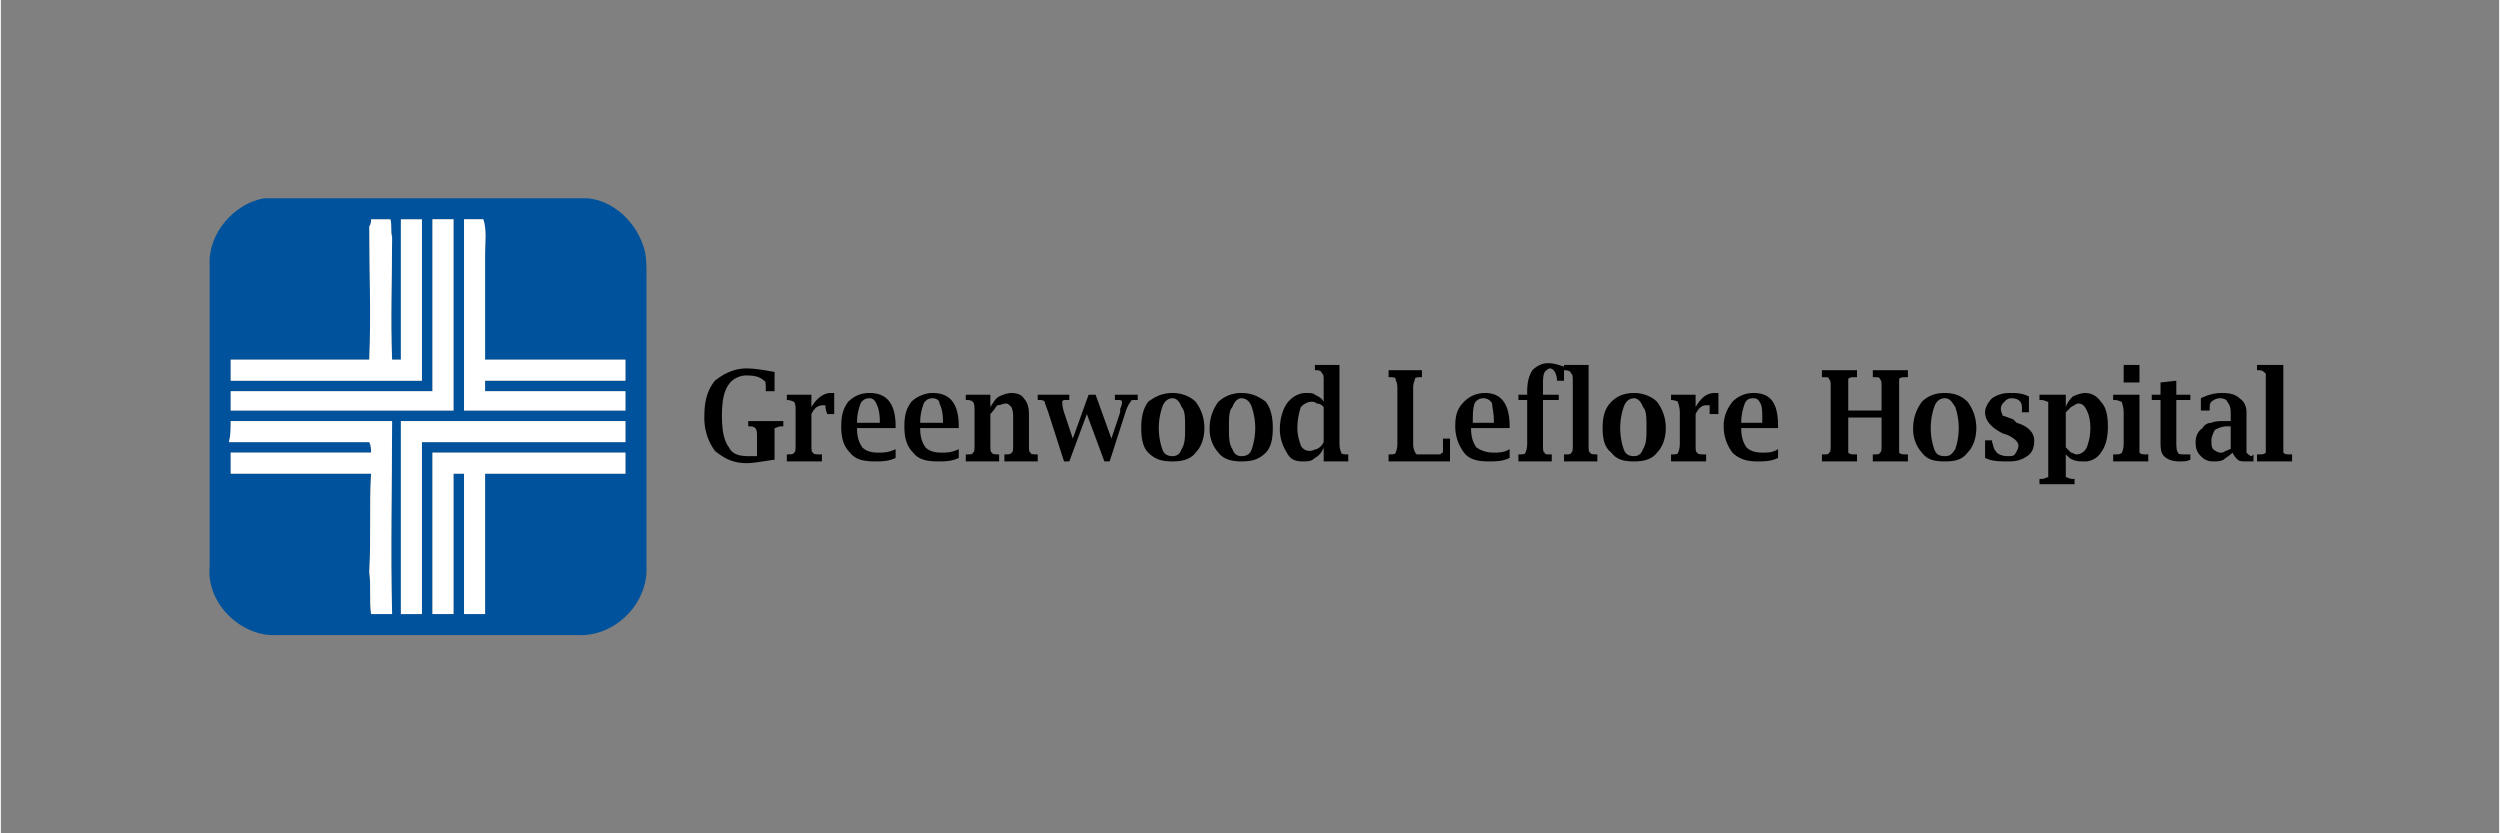 <?xml version="1.0" encoding="UTF-8"?><!DOCTYPE svg PUBLIC "-//W3C//DTD SVG 1.1//EN" "http://www.w3.org/Graphics/SVG/1.1/DTD/svg11.dtd"><svg xmlns="http://www.w3.org/2000/svg" xml:space="preserve" width="300" height="100" viewBox="0 0 14.24 4.75" shape-rendering="geometricPrecision" text-rendering="geometricPrecision" image-rendering="optimizeQuality" fill-rule="evenodd" clip-rule="evenodd"><rect x="0" y="0" width="14.24" height="4.75" fill="#808080" stroke="none"/><defs><style>.fil2{fill:#fff;fill-rule:nonzero}</style></defs><g id="Layer_x0020_1"><g id="_2156938010032"><path fill="none" d="M0 0h14.24v4.75H0z"/><g id="Greenwood_x0020_Leflore.eps"><path d="M1.5 1.13h1.84c.15.01.29.14.33.3.01.04.01.09.01.14v1.66c.01.21-.18.4-.39.39H1.57c-.2.01-.4-.18-.38-.39V1.51c-.01-.18.14-.35.31-.38zm.6.16c0 .26.01.51 0 .76h-.79v.12H2.4v-.92h-.12v.8h-.05c-.01-.23 0-.46 0-.7-.01-.03 0-.07-.01-.1h-.11c0 .01 0 .03-.01.04zm.36.94H1.31v.11h1.27V1.25h-.12v.98zm.18-.98v1.09h.92v-.11h-.8v-.06h.8v-.12h-.8v-.61c0-.06.01-.13-.01-.19h-.11zM1.31 2.4c0 .04 0 .08-.01.12h.8c.01.02.01.04.01.06h-.8v.12h.8c-.01.19 0 .37-.01.56.01.08 0 .16.01.24h.12c-.01-.37 0-.73 0-1.1h-.92zm.97 0v1.1h.12v-.98h1.16V2.4H2.28zm.18 1.1h.12v-.8h.06v.8h.12v-.8h.8v-.12h-1.1v.92z" fill="#00529c" fill-rule="nonzero"/><path class="fil2" d="M2.1 1.29c.01-.01.01-.03.01-.04h.11c.01.03 0 .07.01.1 0 .24-.01.47 0 .7h.05v-.8h.12v.92H1.31v-.12h.79c.01-.25 0-.5 0-.76z"/><path class="fil2" d="M2.46 2.23v-.98h.12v1.09H1.31v-.11h1.15zM2.64 1.25h.11c.02.06.01.13.01.19v.61h.8v.12h-.8v.06h.8v.11h-.92V1.25zM1.31 2.4h.92c0 .37-.01.73 0 1.1h-.12c-.01-.08 0-.16-.01-.24.01-.19 0-.37.01-.56h-.8v-.12h.8c0-.02 0-.04-.01-.06h-.8c.01-.04.01-.08.01-.12zM2.28 2.4h1.28v.12H2.4v.98h-.12V2.4z"/><path class="fil2" d="M2.46 3.5v-.92h1.1v.12h-.8v.8h-.12v-.8h-.06v.8h-.12z"/></g><path d="M4.41 2.62c-.07.01-.12.02-.16.02-.08 0-.13-.03-.18-.07a.317.317 0 0 1-.06-.2c0-.09.02-.15.06-.2.05-.04.11-.07.18-.07.05 0 .1.01.16.02v.11h-.05v-.01c0-.03 0-.05-.01-.05-.02-.02-.05-.03-.1-.03-.04 0-.08.02-.1.05-.03.04-.04.1-.04.18 0 .08.01.14.04.18.02.04.06.05.11.05h.05v-.1c0-.03 0-.05-.01-.06 0 0-.01-.01-.03-.01h-.01V2.4h.2v.03h-.01c-.02 0-.03.01-.04.01v.18zm.21-.26v.17c0 .03 0 .05.01.05 0 .01.02.01.04.01h.01v.04h-.2v-.04c.02 0 .04 0 .04-.01.01 0 .01-.02.01-.05v-.18c0-.03 0-.05-.01-.06 0 0-.02-.01-.04-.01v-.03h.14v.07c.03-.05.07-.08.11-.08h.02v.12h-.04c-.01-.03-.01-.04-.01-.05h-.01c-.03 0-.05.01-.07.05zm.48.25c-.04.02-.08.02-.12.02-.06 0-.11-.01-.14-.05-.04-.04-.05-.09-.05-.15s.01-.1.04-.14c.03-.03.07-.05.12-.05.1 0 .15.06.15.19v.01h-.22c0 .05.01.08.03.11.02.02.05.03.09.03.03 0 .06 0 .1-.02v.05zm-.22-.2h.13V2.4c0-.05-.01-.08-.02-.1-.01-.02-.02-.03-.04-.03s-.04.01-.05.03c-.01.03-.02.06-.02.11zm.58.2c-.04.02-.08.02-.12.02-.06 0-.11-.01-.14-.05-.04-.04-.05-.09-.05-.15s.01-.1.04-.14c.03-.03.08-.05.12-.05.1 0 .15.06.15.19v.01h-.22c0 .05.01.08.03.11.02.02.05.03.09.03.03 0 .06 0 .1-.02v.05zm-.22-.2h.13V2.4c0-.05-.01-.08-.02-.1 0-.02-.02-.03-.04-.03s-.04.01-.05.03c-.01.03-.02.06-.02.11zm.4-.09c.02-.03.03-.05.05-.06.02-.01.05-.02.07-.02.03 0 .06.01.07.03.02.02.03.05.03.09v.17c0 .03 0 .05.01.05 0 .01.01.01.04.01v.04h-.19v-.04c.02 0 .04 0 .04-.01.01 0 .01-.02.01-.05v-.16c0-.03-.01-.05-.01-.05-.01-.01-.02-.02-.03-.02-.02 0-.03.01-.05.01-.01.01-.02.03-.04.05v.17c0 .03 0 .05.01.05 0 .01.02.01.04.01v.04H5.5v-.04h.01c.02 0 .03 0 .03-.01.01 0 .01-.02.01-.05v-.18c0-.03 0-.05-.01-.06 0 0-.01-.01-.03-.01H5.5v-.03h.14v.07zm.42.31-.09-.28c-.01-.03-.02-.05-.02-.06-.01-.01-.02-.01-.03-.01h-.01v-.03h.18v.03h-.01c-.02 0-.03 0-.03.01s0 .03.01.06l.05.15.09-.25h.04l.09.25.05-.15v-.02c.01-.02.01-.03.01-.04 0-.01-.01-.01-.03-.01h-.01v-.03h.13v.03h-.01c-.02 0-.03 0-.03.01-.01.01-.02.03-.03.06l-.09.28h-.03l-.1-.27-.1.27h-.03zm.62 0c-.06 0-.1-.01-.14-.05-.03-.03-.04-.08-.04-.14 0-.06.01-.11.04-.15.04-.03.08-.05.14-.05.05 0 .1.02.13.05.03.04.05.09.05.15s-.02.11-.05.14c-.03.04-.08.05-.13.05zm0-.03c.02 0 .04-.01.05-.04.02-.03.02-.07.02-.12 0-.06 0-.1-.02-.12-.01-.03-.03-.05-.05-.05-.03 0-.05.02-.06.05a.373.373 0 0 0 0 .24c.01.03.03.04.06.04zm.39.03c-.05 0-.1-.01-.13-.05a.198.198 0 0 1-.05-.14c0-.06.02-.11.05-.15a.19.19 0 0 1 .13-.05c.06 0 .1.02.14.05.03.04.04.09.04.15s-.01.11-.04.14c-.04.04-.08.05-.14.05zm0-.03c.03 0 .05-.01.06-.04a.373.373 0 0 0 0-.24c-.01-.03-.03-.05-.06-.05-.02 0-.04.02-.05.05-.02.02-.02.06-.02.12 0 .05 0 .09.02.12.01.03.03.04.05.04zm.47.03v-.08c-.01.03-.03.05-.05.06-.02.02-.04.02-.07.02-.04 0-.07-.01-.09-.05a.25.25 0 0 1-.04-.13c0-.07.02-.12.04-.15.03-.04.07-.06.11-.06.02 0 .04 0 .05.01.02.01.04.02.05.04v-.11c0-.03 0-.05-.01-.05 0-.01-.01-.02-.03-.02h-.01v-.03h.14v.45c0 .03.01.05.01.05 0 .01.02.01.04.01v.04h-.14zm0-.31c-.01-.01-.02-.02-.04-.02-.01-.01-.02-.01-.03-.01-.02 0-.04.01-.06.03-.01.03-.02.07-.02.12 0 .04.01.07.02.1.01.02.03.03.05.03.02 0 .03-.01.04-.01.02-.01.03-.02.04-.04v-.2zm.72.31h-.35v-.04c.02 0 .04 0 .04-.01 0 0 .01-.02.01-.05v-.32c0-.03-.01-.04-.01-.05 0-.01-.02-.01-.04-.01v-.04h.19v.04c-.02 0-.04 0-.04.01s-.01.02-.01.05v.32c0 .03.01.05.02.06h.13c.01 0 .01-.01.02-.01V2.5h.04v.13zm.34-.02c-.04.02-.08.02-.12.02-.06 0-.11-.01-.14-.05a.246.246 0 0 1-.05-.15c0-.06.01-.1.05-.14.03-.03.07-.05.12-.05.09 0 .14.06.14.19v.01h-.22c0 .05.01.08.03.11.03.02.06.03.1.03.02 0 .06 0 .09-.02v.05zm-.21-.2h.12V2.4c0-.05-.01-.08-.01-.1a.055.055 0 0 0-.05-.03c-.02 0-.04.01-.05.03-.01.03-.01.06-.01.11zm.31-.13h-.05v-.03h.05v-.02c0-.05.01-.09.03-.12.02-.02.05-.04.09-.04.03 0 .06.01.09.02v.08h-.04c0-.04-.02-.07-.04-.07-.01 0-.02.01-.03.02-.01.02-.01.04-.01.08v.05h.09v.03h-.09v.25c0 .03 0 .05.01.05 0 .01.01.01.03.01h.01v.04h-.19v-.04c.02 0 .04 0 .04-.01 0 0 .01-.02.01-.05v-.25zm.35-.2v.45c0 .03 0 .05.01.05 0 .01.02.01.04.01v.04h-.19v-.04c.03 0 .04 0 .04-.01.01 0 .01-.02.01-.05v-.35c0-.03 0-.05-.01-.05 0-.01-.01-.02-.04-.02v-.03h.14zm.26.55c-.06 0-.1-.01-.13-.05-.04-.03-.05-.08-.05-.14 0-.06.01-.11.05-.15.03-.03.07-.05.13-.05.05 0 .1.02.13.05.03.04.05.09.05.15s-.02.11-.05.14c-.03.04-.08.05-.13.05zm0-.03c.02 0 .04-.01.05-.04.02-.03.02-.07.02-.12 0-.06 0-.1-.02-.12-.01-.03-.03-.05-.05-.05-.03 0-.05.02-.06.05a.373.373 0 0 0 0 .24c.01.03.03.04.06.04zm.35-.24v.17c0 .03 0 .05.01.05 0 .01.02.01.04.01h.01v.04h-.2v-.04c.02 0 .04 0 .04-.01 0 0 .01-.02.01-.05v-.18c0-.03-.01-.05-.01-.06 0 0-.02-.01-.04-.01v-.03h.14v.07c.03-.05.06-.08.11-.08h.02v.12h-.05v-.05h-.02c-.02 0-.04.01-.06.05zm.47.25c-.04.02-.08.02-.12.02-.05 0-.1-.01-.14-.05a.246.246 0 0 1-.05-.15c0-.06.02-.1.05-.14.03-.03.07-.05.12-.05.1 0 .14.06.14.19v.01h-.21c0 .05.01.08.03.11.02.02.05.03.09.03.03 0 .06 0 .09-.02v.05zm-.21-.2h.12V2.4c0-.05 0-.08-.01-.1-.01-.02-.02-.03-.04-.03-.03 0-.04.01-.05.03-.01.03-.02.06-.02.11zm.61-.03v.2c.01.01.02.01.04.01h.01v.04h-.2v-.04h.01c.02 0 .03 0 .03-.01.01 0 .01-.02.01-.05v-.32c0-.03 0-.04-.01-.05 0-.01-.01-.01-.03-.01h-.01v-.04h.2v.04h-.01c-.02 0-.03 0-.04.01v.18h.19v-.13c0-.03 0-.04-.01-.05 0-.01-.01-.01-.04-.01v-.04h.2v.04h-.01c-.02 0-.03 0-.04.01v.42c.01.01.02.01.04.01h.01v.04h-.2v-.04c.03 0 .04 0 .04-.01.01 0 .01-.02.01-.05v-.15h-.19zm.55.25c-.06 0-.1-.01-.13-.05a.198.198 0 0 1-.05-.14c0-.06.02-.11.05-.15.03-.03.07-.05.13-.05s.1.02.13.05c.03.04.05.09.05.15s-.02.11-.05.14c-.03.04-.07.05-.13.05zm0-.03c.03 0 .04-.01.06-.04a.373.373 0 0 0 0-.24c-.02-.03-.03-.05-.06-.05s-.05.02-.06.05a.373.373 0 0 0 0 .24c.01.03.03.04.06.04zm.23.01v-.1h.04v.01c.01.03.01.04.02.05.01.02.04.03.07.03.02 0 .03 0 .04-.01.01-.02.02-.03.02-.05 0-.02-.02-.04-.06-.06l-.03-.01c-.06-.03-.1-.07-.1-.12 0-.03.02-.06.04-.08.03-.02.06-.03.1-.03.04 0 .07 0 .11.02v.09h-.04v-.03c0-.03-.02-.05-.06-.05-.02 0-.03.01-.04.02-.01.01-.02.02-.02.04s.01.03.01.04c.01 0 .03.01.06.02l.02.02c.07.02.1.06.1.1 0 .04-.01.07-.04.09-.03.02-.06.03-.1.03-.06 0-.1 0-.14-.02zm.46-.02v.13c.01 0 .02.01.04.01h.01v.03h-.2v-.03h.01c.02 0 .03-.01.04-.01v-.43c-.01 0-.02-.01-.04-.01h-.01v-.03h.15v.07c.01-.03.03-.05.04-.06.02-.01.05-.02.07-.02.04 0 .07.02.09.05.03.03.04.08.04.14 0 .06-.01.11-.04.15a.11.11 0 0 1-.1.05c-.02 0-.04 0-.06-.01-.01 0-.03-.02-.04-.03zm0-.04.03.03c.01 0 .02.01.03.01.03 0 .05-.02.06-.04.01-.03.02-.06.02-.11s-.01-.08-.02-.1c-.01-.02-.02-.04-.05-.04-.01 0-.02.01-.04.02l-.03.03v.2zm.42-.3v.33c.01.01.02.01.04.01h.01v.04h-.2v-.04h.01c.02 0 .03 0 .04-.01 0 0 .01-.02.01-.05v-.18c0-.03-.01-.05-.01-.06-.01 0-.02-.01-.04-.01h-.01v-.03h.15zm-.09-.07v-.1h.09v.1h-.09zm.38.44c-.02.01-.04.01-.06.01-.04 0-.07-.01-.09-.03-.02-.02-.02-.05-.02-.09v-.23h-.05v-.03h.05v-.07l.09-.01v.08h.08v.03h-.08v.23c0 .03 0 .06.01.07 0 .01.02.01.04.01h.03v.03zm.24-.04c-.02.02-.04.03-.05.04-.02.01-.04.01-.06.01a.09.09 0 0 1-.07-.03c-.02-.02-.03-.04-.03-.08 0-.03.01-.06.04-.08.01-.02.03-.03.05-.03.02-.01.05-.01.09-.01h.02v-.05c0-.03-.01-.05-.02-.06 0-.01-.02-.02-.04-.02s-.04.01-.05.02c-.01.01-.01.02-.01.05h-.05v-.07c.04-.02.08-.03.12-.03.05 0 .08.01.1.03.03.02.04.05.04.08v.23c.01.01.02.02.03.02l.01-.01v.04h-.05c-.01 0-.03 0-.04-.01a.138.138 0 0 1-.03-.04zm-.01-.02v-.13h-.02c-.03 0-.05.01-.07.02-.01.02-.02.04-.02.06 0 .02 0 .04.01.05.01.01.03.02.04.02.01 0 .02 0 .03-.01.01 0 .02-.01.03-.01zm.3-.48v.5c.01.01.02.01.04.01h.01v.04h-.2v-.04h.01c.02 0 .03 0 .04-.01V2.13c-.01-.01-.02-.02-.04-.02h-.01v-.03h.15z" fill-rule="nonzero"/></g></g></svg>